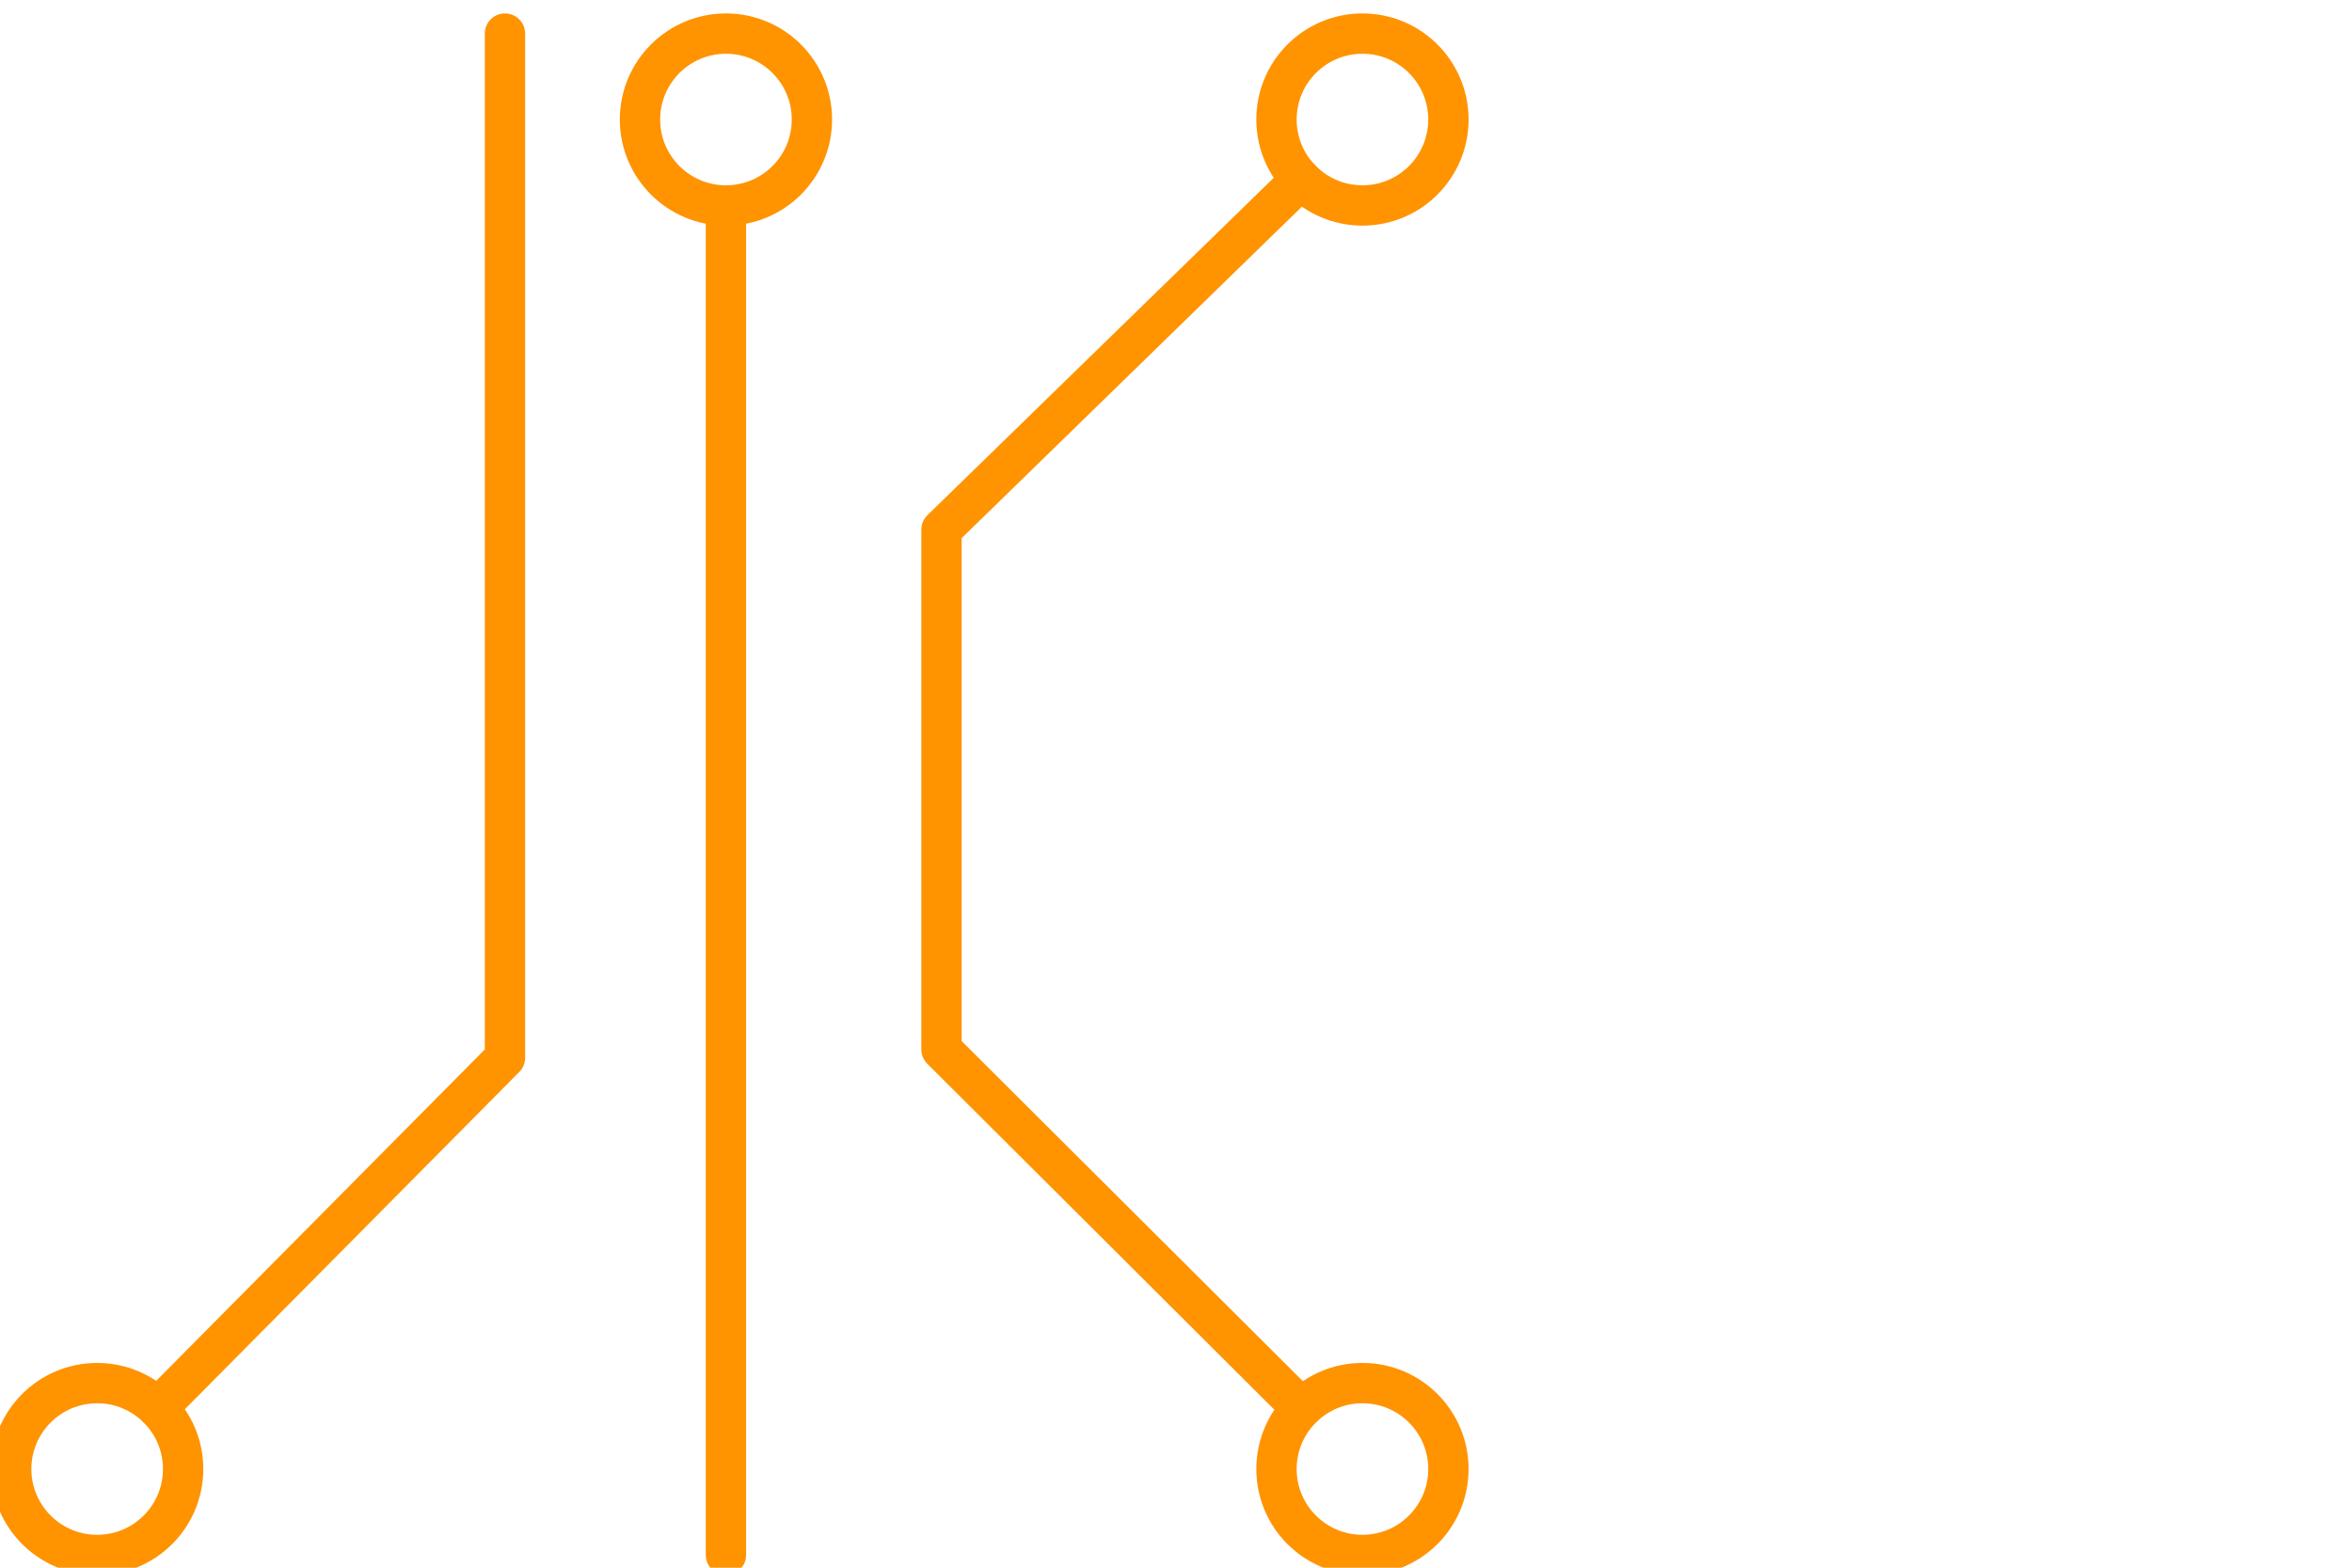 <svg xmlns="http://www.w3.org/2000/svg" width="105" height="70" viewBox="0 0 105 70">
  <g fill="none" fill-rule="evenodd" stroke="#FF9300" stroke-linecap="round" stroke-linejoin="round" stroke-width="1.8" transform="translate(0 1)">
    <path d="M36.246 4.337C36.246 6.456 34.528 8.174 32.409 8.174 30.289 8.174 28.571 6.456 28.571 4.337 28.571 2.218 30.289.5 32.409.5 34.528.5 36.246 2.218 36.246 4.337zM64.661 4.337C64.661 6.456 62.943 8.174 60.824 8.174 58.704 8.174 56.986 6.456 56.986 4.337 56.986 2.218 58.704.5 60.824.5 62.943.5 64.661 2.218 64.661 4.337zM64.661 64.595C64.661 66.714 62.943 68.432 60.824 68.432 58.704 68.432 56.986 66.714 56.986 64.595 56.986 62.476 58.704 60.758 60.824 60.758 62.943 60.758 64.661 62.476 64.661 64.595zM8.175 64.595C8.175 66.714 6.457 68.432 4.338 68.432 2.218 68.432.5 66.714.5 64.595.5 62.476 2.218 60.758 4.338 60.758 6.457 60.758 8.175 62.476 8.175 64.595z"/>
    <line x1="32.408" x2="32.408" y1="8.175" y2="68.433"/>
    <polyline points="22.543 .5 22.543 46.23 7.039 61.87"/>
    <polyline points="58.076 7.014 42.031 22.649 42.031 45.86 58.09 61.87"/>
  </g>
</svg>

